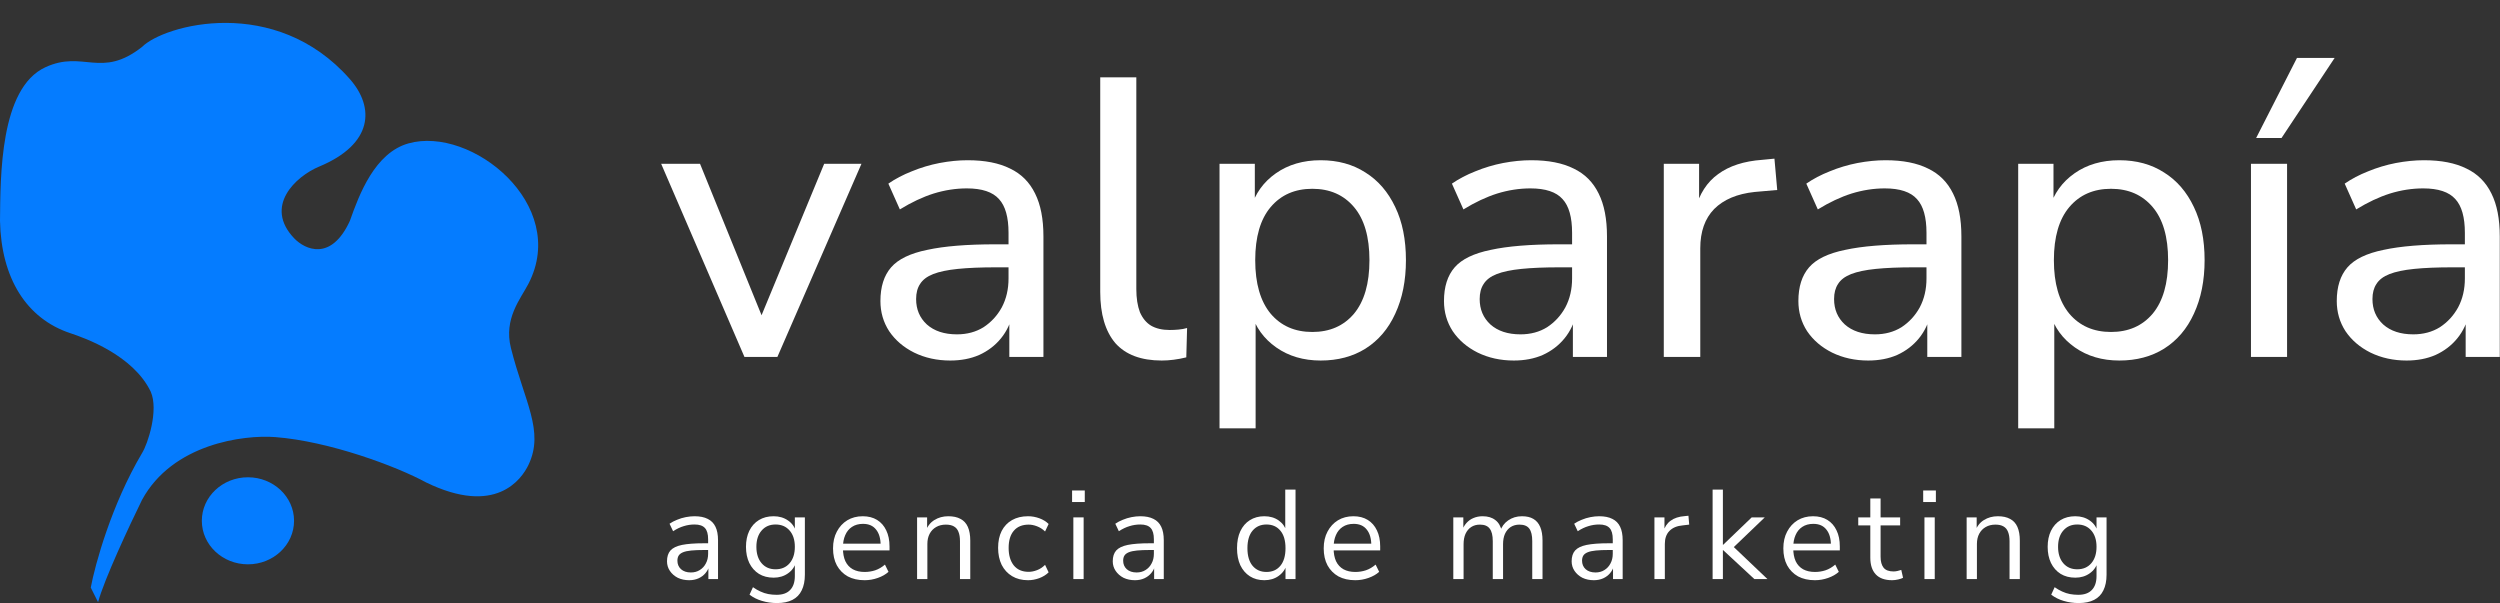 <?xml version="1.0" encoding="UTF-8"?> <svg xmlns="http://www.w3.org/2000/svg" width="655" height="158" viewBox="0 0 655 158" fill="none"><rect x="0" y="0" width="655" height="158" fill="#333333" stroke="none"/><path d="M630.521 94.458C627.057 94.458 623.905 93.766 621.065 92.38C618.294 90.995 616.111 89.124 614.518 86.769C612.994 84.413 612.232 81.781 612.232 78.871C612.232 75.13 613.167 72.186 615.038 70.038C616.908 67.891 620.06 66.367 624.494 65.466C628.928 64.496 634.885 64.011 642.367 64.011H647.251V70.038H642.575C638.557 70.038 635.197 70.177 632.495 70.454C629.793 70.731 627.646 71.181 626.053 71.805C624.459 72.428 623.316 73.294 622.623 74.403C621.931 75.442 621.584 76.758 621.584 78.352C621.584 81.053 622.519 83.27 624.39 85.002C626.33 86.734 628.962 87.6 632.287 87.6C634.92 87.6 637.241 86.977 639.25 85.73C641.259 84.413 642.852 82.681 644.03 80.534C645.207 78.317 645.796 75.788 645.796 72.948V60.998C645.796 56.91 644.965 53.966 643.302 52.165C641.64 50.295 638.834 49.359 634.885 49.359C631.976 49.359 629.066 49.81 626.156 50.71C623.316 51.611 620.372 52.996 617.324 54.867L614.31 48.112C616.111 46.865 618.155 45.792 620.441 44.891C622.797 43.921 625.221 43.194 627.715 42.709C630.278 42.224 632.738 41.981 635.093 41.981C639.596 41.981 643.302 42.709 646.212 44.164C649.122 45.549 651.304 47.731 652.759 50.71C654.213 53.62 654.941 57.361 654.941 61.933V93.523H646.004V81.989H646.939C646.385 84.552 645.346 86.769 643.822 88.639C642.298 90.51 640.393 91.964 638.107 93.004C635.89 93.973 633.361 94.458 630.521 94.458Z" fill="white"></path><path d="M589.755 93.523V42.917H599.211V93.523H589.755ZM591.106 36.162L601.809 15.171H611.681L597.756 36.162H591.106Z" fill="white"></path><path d="M528.766 112.228V42.917H538.014V54.555H536.975C538.084 50.745 540.266 47.697 543.522 45.411C546.778 43.124 550.692 41.981 555.264 41.981C559.767 41.981 563.681 43.055 567.006 45.203C570.332 47.281 572.93 50.295 574.8 54.243C576.67 58.123 577.606 62.764 577.606 68.168C577.606 73.502 576.67 78.178 574.8 82.196C572.999 86.145 570.401 89.193 567.006 91.341C563.681 93.419 559.767 94.458 555.264 94.458C550.761 94.458 546.882 93.315 543.626 91.029C540.37 88.743 538.187 85.73 537.079 81.989H538.222V112.228H528.766ZM553.082 86.977C557.654 86.977 561.291 85.383 563.993 82.196C566.695 78.94 568.046 74.264 568.046 68.168C568.046 62.072 566.695 57.43 563.993 54.243C561.291 51.057 557.654 49.463 553.082 49.463C548.51 49.463 544.873 51.057 542.171 54.243C539.469 57.43 538.118 62.072 538.118 68.168C538.118 74.264 539.469 78.94 542.171 82.196C544.873 85.383 548.51 86.977 553.082 86.977Z" fill="white"></path><path d="M489.465 94.458C486.001 94.458 482.849 93.766 480.009 92.38C477.238 90.995 475.055 89.124 473.462 86.769C471.938 84.413 471.176 81.781 471.176 78.871C471.176 75.13 472.111 72.186 473.982 70.038C475.852 67.891 479.004 66.367 483.438 65.466C487.872 64.496 493.829 64.011 501.311 64.011H506.195V70.038H501.519C497.501 70.038 494.141 70.177 491.439 70.454C488.738 70.731 486.59 71.181 484.997 71.805C483.403 72.428 482.26 73.294 481.567 74.403C480.875 75.442 480.528 76.758 480.528 78.352C480.528 81.053 481.464 83.27 483.334 85.002C485.274 86.734 487.906 87.6 491.232 87.6C493.864 87.6 496.185 86.977 498.194 85.73C500.203 84.413 501.796 82.681 502.974 80.534C504.152 78.317 504.74 75.788 504.74 72.948V60.998C504.74 56.91 503.909 53.966 502.246 52.165C500.584 50.295 497.778 49.359 493.829 49.359C490.92 49.359 488.01 49.81 485.101 50.71C482.26 51.611 479.316 52.996 476.268 54.867L473.254 48.112C475.056 46.865 477.099 45.792 479.385 44.891C481.741 43.921 484.165 43.194 486.659 42.709C489.223 42.224 491.682 41.981 494.037 41.981C498.54 41.981 502.246 42.709 505.156 44.164C508.066 45.549 510.248 47.731 511.703 50.71C513.157 53.62 513.885 57.361 513.885 61.933V93.523H504.948V81.989H505.883C505.329 84.552 504.29 86.769 502.766 88.639C501.242 90.51 499.337 91.964 497.051 93.004C494.834 93.973 492.305 94.458 489.465 94.458Z" fill="white"></path><path d="M435.913 93.523V42.917H445.161V54.971H444.122C445.23 50.814 447.239 47.697 450.149 45.618C453.058 43.471 456.903 42.224 461.683 41.877L464.905 41.566L465.632 49.775L459.709 50.295C455.137 50.779 451.604 52.269 449.11 54.763C446.685 57.257 445.473 60.686 445.473 65.05V93.523H435.913Z" fill="white"></path><path d="M396.612 94.458C393.148 94.458 389.996 93.766 387.155 92.38C384.384 90.995 382.202 89.124 380.609 86.769C379.085 84.413 378.323 81.781 378.323 78.871C378.323 75.13 379.258 72.186 381.128 70.038C382.999 67.891 386.151 66.367 390.585 65.466C395.018 64.496 400.976 64.011 408.458 64.011H413.342V70.038H408.666C404.648 70.038 401.288 70.177 398.586 70.454C395.884 70.731 393.737 71.181 392.143 71.805C390.55 72.428 389.407 73.294 388.714 74.403C388.021 75.442 387.675 76.758 387.675 78.352C387.675 81.053 388.61 83.27 390.481 85.002C392.42 86.734 395.053 87.6 398.378 87.6C401.011 87.6 403.332 86.977 405.341 85.73C407.35 84.413 408.943 82.681 410.121 80.534C411.298 78.317 411.887 75.788 411.887 72.948V60.998C411.887 56.91 411.056 53.966 409.393 52.165C407.731 50.295 404.925 49.359 400.976 49.359C398.067 49.359 395.157 49.81 392.247 50.71C389.407 51.611 386.463 52.996 383.415 54.867L380.401 48.112C382.202 46.865 384.246 45.792 386.532 44.891C388.887 43.921 391.312 43.194 393.806 42.709C396.369 42.224 398.829 41.981 401.184 41.981C405.687 41.981 409.393 42.709 412.303 44.164C415.212 45.549 417.395 47.731 418.849 50.71C420.304 53.62 421.032 57.361 421.032 61.933V93.523H412.095V81.989H413.03C412.476 84.552 411.437 86.769 409.913 88.639C408.389 90.51 406.484 91.964 404.197 93.004C401.981 93.973 399.452 94.458 396.612 94.458Z" fill="white"></path><path d="M319.516 112.228V42.917H328.764V54.555H327.725C328.834 50.745 331.016 47.697 334.272 45.411C337.528 43.124 341.442 41.981 346.014 41.981C350.517 41.981 354.431 43.055 357.757 45.203C361.082 47.281 363.68 50.295 365.55 54.243C367.421 58.123 368.356 62.764 368.356 68.168C368.356 73.502 367.421 78.178 365.55 82.196C363.749 86.145 361.151 89.193 357.757 91.341C354.431 93.419 350.517 94.458 346.014 94.458C341.511 94.458 337.632 93.315 334.376 91.029C331.12 88.743 328.938 85.73 327.829 81.989H328.972V112.228H319.516ZM343.832 86.977C348.404 86.977 352.041 85.383 354.743 82.196C357.445 78.94 358.796 74.264 358.796 68.168C358.796 62.072 357.445 57.43 354.743 54.243C352.041 51.057 348.404 49.463 343.832 49.463C339.26 49.463 335.623 51.057 332.921 54.243C330.219 57.43 328.868 62.072 328.868 68.168C328.868 74.264 330.219 78.94 332.921 82.196C335.623 85.383 339.26 86.977 343.832 86.977Z" fill="white"></path><path d="M304.367 94.458C298.964 94.458 294.911 92.934 292.209 89.886C289.577 86.769 288.261 82.3 288.261 76.481V20.263H297.717V75.754C297.717 78.109 298.029 80.118 298.652 81.781C299.345 83.374 300.315 84.552 301.562 85.314C302.878 86.076 304.506 86.457 306.446 86.457C307.208 86.457 307.97 86.422 308.732 86.353C309.563 86.284 310.325 86.145 311.018 85.937L310.81 93.627C309.702 93.904 308.593 94.112 307.485 94.251C306.446 94.389 305.407 94.458 304.367 94.458Z" fill="white"></path><path d="M248.96 94.458C245.496 94.458 242.344 93.766 239.504 92.38C236.732 90.995 234.55 89.124 232.957 86.769C231.433 84.413 230.671 81.781 230.671 78.871C230.671 75.13 231.606 72.186 233.476 70.038C235.347 67.891 238.499 66.367 242.933 65.466C247.366 64.496 253.324 64.011 260.806 64.011H265.69V70.038H261.014C256.996 70.038 253.636 70.177 250.934 70.454C248.232 70.731 246.085 71.181 244.491 71.805C242.898 72.428 241.755 73.294 241.062 74.403C240.369 75.442 240.023 76.758 240.023 78.352C240.023 81.053 240.958 83.27 242.829 85.002C244.769 86.734 247.401 87.6 250.726 87.6C253.359 87.6 255.68 86.977 257.689 85.73C259.698 84.413 261.291 82.681 262.469 80.534C263.646 78.317 264.235 75.788 264.235 72.948V60.998C264.235 56.91 263.404 53.966 261.741 52.165C260.079 50.295 257.273 49.359 253.324 49.359C250.415 49.359 247.505 49.81 244.595 50.71C241.755 51.611 238.811 52.996 235.763 54.867L232.749 48.112C234.55 46.865 236.594 45.792 238.88 44.891C241.235 43.921 243.66 43.194 246.154 42.709C248.717 42.224 251.177 41.981 253.532 41.981C258.035 41.981 261.741 42.709 264.651 44.164C267.56 45.549 269.743 47.731 271.197 50.71C272.652 53.62 273.38 57.361 273.38 61.933V93.523H264.443V81.989H265.378C264.824 84.552 263.785 86.769 262.261 88.639C260.737 90.51 258.832 91.964 256.545 93.004C254.329 93.973 251.8 94.458 248.96 94.458Z" fill="white"></path><path d="M195.048 93.523L173.225 42.917H183.409L200.971 86.145H198.061L215.934 42.917H225.702L203.672 93.523H195.048Z" fill="white"></path><path d="M544.635 158C543.238 158 541.919 157.812 540.678 157.435C539.459 157.08 538.372 156.537 537.419 155.805L538.317 153.843C538.982 154.309 539.636 154.686 540.279 154.974C540.944 155.284 541.62 155.506 542.307 155.639C543.017 155.772 543.748 155.839 544.502 155.839C546.076 155.839 547.262 155.417 548.06 154.575C548.88 153.733 549.29 152.513 549.29 150.917V147.16H549.623C549.29 148.445 548.581 149.465 547.495 150.219C546.431 150.973 545.178 151.349 543.737 151.349C542.252 151.349 540.966 151.017 539.88 150.352C538.794 149.665 537.951 148.711 537.353 147.492C536.776 146.273 536.488 144.865 536.488 143.269C536.488 141.673 536.776 140.276 537.353 139.079C537.951 137.86 538.794 136.918 539.88 136.253C540.966 135.588 542.252 135.255 543.737 135.255C545.2 135.255 546.464 135.632 547.528 136.386C548.592 137.117 549.279 138.115 549.59 139.379H549.29V135.554H551.917V150.551C551.917 152.192 551.64 153.566 551.086 154.675C550.554 155.783 549.745 156.614 548.659 157.169C547.572 157.723 546.231 158 544.635 158ZM544.236 149.155C545.788 149.155 547.018 148.623 547.927 147.559C548.836 146.495 549.29 145.065 549.29 143.269C549.29 141.473 548.836 140.055 547.927 139.013C547.018 137.949 545.788 137.417 544.236 137.417C542.706 137.417 541.487 137.949 540.578 139.013C539.669 140.055 539.215 141.473 539.215 143.269C539.215 145.065 539.669 146.495 540.578 147.559C541.487 148.623 542.706 149.155 544.236 149.155Z" fill="white"></path><path d="M515.261 151.715V135.554H517.888V139.146H517.522C517.988 137.86 518.741 136.896 519.783 136.253C520.847 135.588 522.067 135.255 523.441 135.255C524.727 135.255 525.791 135.488 526.633 135.953C527.498 136.397 528.141 137.095 528.562 138.048C528.983 139.002 529.194 140.199 529.194 141.64V151.715H526.5V141.806C526.5 140.808 526.367 139.988 526.101 139.345C525.858 138.702 525.458 138.226 524.904 137.915C524.372 137.605 523.674 137.45 522.809 137.45C521.834 137.45 520.98 137.66 520.249 138.082C519.517 138.503 518.952 139.09 518.553 139.844C518.154 140.598 517.954 141.485 517.954 142.504V151.715H515.261Z" fill="white"></path><path d="M503.875 131.531V128.505H507.2V131.531H503.875ZM504.207 151.715V135.554H506.901V151.715H504.207Z" fill="white"></path><path d="M495.741 152.014C493.834 152.014 492.404 151.505 491.451 150.485C490.498 149.465 490.021 148.013 490.021 146.129V137.649H486.862V135.554H490.021V130.6H492.715V135.554H497.836V137.649H492.715V145.863C492.715 147.126 492.981 148.091 493.513 148.756C494.045 149.399 494.909 149.72 496.106 149.72C496.461 149.72 496.816 149.676 497.171 149.587C497.525 149.498 497.847 149.41 498.135 149.321L498.6 151.383C498.312 151.538 497.891 151.682 497.337 151.815C496.783 151.948 496.251 152.014 495.741 152.014Z" fill="white"></path><path d="M475.515 152.015C473.809 152.015 472.334 151.682 471.093 151.017C469.874 150.33 468.92 149.365 468.233 148.124C467.568 146.883 467.236 145.397 467.236 143.668C467.236 141.983 467.568 140.52 468.233 139.279C468.898 138.015 469.807 137.029 470.96 136.319C472.135 135.61 473.487 135.255 475.017 135.255C476.48 135.255 477.732 135.577 478.774 136.22C479.816 136.862 480.614 137.771 481.168 138.946C481.745 140.121 482.033 141.529 482.033 143.169V144.2H469.297V142.438H480.237L479.705 142.87C479.705 141.097 479.306 139.722 478.508 138.747C477.732 137.749 476.591 137.25 475.083 137.25C473.953 137.25 472.988 137.516 472.19 138.048C471.414 138.558 470.827 139.279 470.428 140.21C470.029 141.119 469.829 142.183 469.829 143.402V143.602C469.829 144.954 470.04 146.096 470.461 147.027C470.904 147.958 471.558 148.667 472.423 149.155C473.288 149.62 474.318 149.853 475.515 149.853C476.469 149.853 477.389 149.709 478.275 149.421C479.184 149.11 480.038 148.612 480.836 147.924L481.767 149.82C481.035 150.485 480.104 151.017 478.974 151.416C477.843 151.815 476.69 152.015 475.515 152.015Z" fill="white"></path><path d="M448.704 151.715V128.272H451.397V142.737H451.464L458.946 135.554H462.371L453.492 144.067V142.604L463.069 151.715H459.644L451.464 144.134H451.397V151.715H448.704Z" fill="white"></path><path d="M433.461 151.715V135.554H436.088V139.378H435.755C436.132 138.071 436.786 137.084 437.717 136.419C438.648 135.732 439.879 135.333 441.408 135.222L442.373 135.122L442.572 137.45L440.876 137.649C439.369 137.782 438.205 138.27 437.385 139.112C436.587 139.933 436.188 141.063 436.188 142.504V151.715H433.461Z" fill="white"></path><path d="M417.59 152.015C416.482 152.015 415.484 151.804 414.597 151.383C413.733 150.939 413.046 150.341 412.536 149.587C412.026 148.833 411.771 147.991 411.771 147.06C411.771 145.863 412.07 144.921 412.669 144.233C413.29 143.546 414.298 143.058 415.695 142.77C417.114 142.482 419.042 142.338 421.481 142.338H422.977V144.1H421.514C420.162 144.1 419.031 144.145 418.122 144.233C417.213 144.322 416.493 144.477 415.961 144.699C415.429 144.921 415.052 145.209 414.83 145.564C414.609 145.918 414.498 146.362 414.498 146.894C414.498 147.803 414.808 148.545 415.429 149.122C416.072 149.698 416.936 149.986 418.023 149.986C418.909 149.986 419.685 149.776 420.35 149.354C421.037 148.933 421.569 148.357 421.946 147.625C422.345 146.894 422.545 146.051 422.545 145.098V141.307C422.545 139.933 422.268 138.946 421.714 138.348C421.159 137.727 420.25 137.417 418.987 137.417C418.011 137.417 417.069 137.561 416.16 137.849C415.251 138.115 414.32 138.558 413.367 139.179L412.436 137.217C413.012 136.818 413.666 136.474 414.398 136.186C415.13 135.876 415.894 135.643 416.692 135.488C417.49 135.333 418.255 135.255 418.987 135.255C420.383 135.255 421.536 135.488 422.445 135.953C423.354 136.397 424.03 137.084 424.474 138.015C424.917 138.924 425.139 140.099 425.139 141.54V151.715H422.611V147.958H422.911C422.733 148.8 422.39 149.521 421.88 150.119C421.392 150.718 420.782 151.183 420.051 151.516C419.319 151.848 418.499 152.015 417.59 152.015Z" fill="white"></path><path d="M380.765 151.715V135.554H383.392V139.146H383.026C383.292 138.326 383.68 137.627 384.19 137.051C384.722 136.452 385.342 136.009 386.052 135.721C386.783 135.41 387.581 135.255 388.446 135.255C389.82 135.255 390.929 135.588 391.771 136.253C392.636 136.896 393.212 137.904 393.5 139.279H393.002C393.401 138.037 394.11 137.062 395.13 136.353C396.172 135.621 397.38 135.255 398.754 135.255C399.974 135.255 400.971 135.488 401.747 135.953C402.545 136.419 403.144 137.128 403.543 138.082C403.942 139.013 404.141 140.199 404.141 141.64V151.715H401.448V141.773C401.448 140.287 401.193 139.201 400.683 138.514C400.173 137.805 399.309 137.45 398.089 137.45C397.225 137.45 396.46 137.66 395.795 138.082C395.152 138.503 394.653 139.101 394.298 139.877C393.966 140.631 393.8 141.529 393.8 142.571V151.715H391.106V141.773C391.106 140.287 390.84 139.201 390.308 138.514C389.798 137.805 388.945 137.45 387.748 137.45C386.861 137.45 386.096 137.66 385.453 138.082C384.81 138.503 384.312 139.101 383.957 139.877C383.624 140.631 383.458 141.529 383.458 142.571V151.715H380.765Z" fill="white"></path><path d="M355.092 152.015C353.385 152.015 351.91 151.682 350.669 151.017C349.45 150.33 348.496 149.365 347.809 148.124C347.144 146.883 346.812 145.397 346.812 143.668C346.812 141.983 347.144 140.52 347.809 139.279C348.474 138.015 349.383 137.029 350.536 136.319C351.711 135.61 353.063 135.255 354.593 135.255C356.056 135.255 357.308 135.577 358.35 136.22C359.392 136.862 360.19 137.771 360.745 138.946C361.321 140.121 361.609 141.529 361.609 143.169V144.2H348.873V142.438H359.813L359.281 142.87C359.281 141.097 358.882 139.722 358.084 138.747C357.308 137.749 356.167 137.25 354.659 137.25C353.529 137.25 352.564 137.516 351.766 138.048C350.99 138.558 350.403 139.279 350.004 140.21C349.605 141.119 349.405 142.183 349.405 143.402V143.602C349.405 144.954 349.616 146.096 350.037 147.027C350.481 147.958 351.134 148.667 351.999 149.155C352.864 149.62 353.894 149.853 355.092 149.853C356.045 149.853 356.965 149.709 357.852 149.421C358.76 149.11 359.614 148.612 360.412 147.924L361.343 149.82C360.611 150.485 359.68 151.017 358.55 151.416C357.419 151.815 356.266 152.015 355.092 152.015Z" fill="white"></path><path d="M331.249 152.014C329.808 152.014 328.545 151.671 327.458 150.984C326.394 150.296 325.563 149.332 324.964 148.091C324.388 146.827 324.1 145.342 324.1 143.635C324.1 141.906 324.388 140.42 324.964 139.179C325.563 137.915 326.394 136.951 327.458 136.286C328.545 135.599 329.808 135.255 331.249 135.255C332.712 135.255 333.965 135.621 335.007 136.352C336.049 137.084 336.747 138.071 337.102 139.312H336.736V128.272H339.429V151.715H336.802V147.858H337.135C336.78 149.122 336.071 150.13 335.007 150.884C333.965 151.638 332.712 152.014 331.249 152.014ZM331.814 149.853C333.344 149.853 334.552 149.321 335.439 148.257C336.348 147.171 336.802 145.63 336.802 143.635C336.802 141.617 336.348 140.077 335.439 139.013C334.552 137.949 333.344 137.417 331.814 137.417C330.307 137.417 329.099 137.949 328.19 139.013C327.281 140.077 326.827 141.617 326.827 143.635C326.827 145.63 327.281 147.171 328.19 148.257C329.099 149.321 330.307 149.853 331.814 149.853Z" fill="white"></path><path d="M297.361 152.015C296.253 152.015 295.255 151.804 294.368 151.383C293.504 150.939 292.817 150.341 292.307 149.587C291.797 148.833 291.542 147.991 291.542 147.06C291.542 145.863 291.841 144.921 292.44 144.233C293.06 143.546 294.069 143.058 295.466 142.77C296.884 142.482 298.813 142.338 301.252 142.338H302.748V144.1H301.285C299.933 144.1 298.802 144.145 297.893 144.233C296.984 144.322 296.264 144.477 295.732 144.699C295.2 144.921 294.823 145.209 294.601 145.564C294.379 145.918 294.269 146.362 294.269 146.894C294.269 147.803 294.579 148.545 295.2 149.122C295.843 149.698 296.707 149.986 297.793 149.986C298.68 149.986 299.456 149.776 300.121 149.354C300.808 148.933 301.34 148.357 301.717 147.625C302.116 146.894 302.316 146.051 302.316 145.098V141.307C302.316 139.933 302.039 138.946 301.484 138.348C300.93 137.727 300.021 137.417 298.758 137.417C297.782 137.417 296.84 137.561 295.931 137.849C295.022 138.115 294.091 138.558 293.138 139.179L292.207 137.217C292.783 136.818 293.437 136.474 294.169 136.186C294.9 135.876 295.665 135.643 296.463 135.488C297.261 135.333 298.026 135.255 298.758 135.255C300.154 135.255 301.307 135.488 302.216 135.953C303.125 136.397 303.801 137.084 304.244 138.015C304.688 138.924 304.909 140.099 304.909 141.54V151.715H302.382V147.958H302.682C302.504 148.8 302.161 149.521 301.651 150.119C301.163 150.718 300.553 151.183 299.822 151.516C299.09 151.848 298.27 152.015 297.361 152.015Z" fill="white"></path><path d="M280.887 131.531V128.505H284.212V131.531H280.887ZM281.219 151.715V135.554H283.913V151.715H281.219Z" fill="white"></path><path d="M269.352 152.015C267.734 152.015 266.337 151.66 265.162 150.95C263.987 150.241 263.078 149.255 262.435 147.991C261.815 146.705 261.504 145.22 261.504 143.535C261.504 141.828 261.815 140.354 262.435 139.112C263.078 137.871 263.987 136.918 265.162 136.253C266.337 135.588 267.734 135.255 269.352 135.255C270.35 135.255 271.336 135.433 272.312 135.787C273.287 136.142 274.096 136.641 274.739 137.284L273.808 139.246C273.165 138.625 272.456 138.17 271.68 137.882C270.926 137.594 270.206 137.45 269.518 137.45C267.833 137.45 266.537 137.982 265.628 139.046C264.719 140.088 264.264 141.595 264.264 143.568C264.264 145.497 264.719 147.027 265.628 148.157C266.537 149.266 267.833 149.82 269.518 149.82C270.206 149.82 270.926 149.676 271.68 149.388C272.456 149.099 273.165 148.634 273.808 147.991L274.739 149.953C274.096 150.596 273.276 151.106 272.278 151.482C271.303 151.837 270.327 152.015 269.352 152.015Z" fill="white"></path><path d="M240.277 151.715V135.554H242.904V139.146H242.538C243.004 137.86 243.758 136.896 244.799 136.253C245.864 135.588 247.083 135.255 248.457 135.255C249.743 135.255 250.807 135.488 251.65 135.953C252.514 136.397 253.157 137.095 253.578 138.048C253.999 139.002 254.21 140.199 254.21 141.64V151.715H251.516V141.806C251.516 140.808 251.383 139.988 251.117 139.345C250.874 138.702 250.475 138.226 249.92 137.915C249.388 137.605 248.69 137.45 247.825 137.45C246.85 137.45 245.997 137.66 245.265 138.082C244.533 138.503 243.968 139.09 243.569 139.844C243.17 140.598 242.971 141.485 242.971 142.504V151.715H240.277Z" fill="white"></path><path d="M226.536 152.015C224.829 152.015 223.355 151.682 222.114 151.017C220.894 150.33 219.941 149.365 219.254 148.124C218.589 146.883 218.256 145.397 218.256 143.668C218.256 141.983 218.589 140.52 219.254 139.279C219.919 138.015 220.828 137.029 221.981 136.319C223.156 135.61 224.508 135.255 226.037 135.255C227.501 135.255 228.753 135.577 229.795 136.22C230.837 136.862 231.635 137.771 232.189 138.946C232.766 140.121 233.054 141.529 233.054 143.169V144.2H220.318V142.438H231.258L230.726 142.87C230.726 141.097 230.327 139.722 229.529 138.747C228.753 137.749 227.611 137.25 226.104 137.25C224.973 137.25 224.009 137.516 223.211 138.048C222.435 138.558 221.848 139.279 221.449 140.21C221.05 141.119 220.85 142.183 220.85 143.402V143.602C220.85 144.954 221.061 146.096 221.482 147.027C221.925 147.958 222.579 148.667 223.444 149.155C224.308 149.62 225.339 149.853 226.536 149.853C227.49 149.853 228.409 149.709 229.296 149.421C230.205 149.11 231.059 148.612 231.857 147.924L232.788 149.82C232.056 150.485 231.125 151.017 229.995 151.416C228.864 151.815 227.711 152.015 226.536 152.015Z" fill="white"></path><path d="M203.594 158C202.197 158 200.878 157.812 199.637 157.435C198.418 157.08 197.331 156.537 196.378 155.805L197.276 153.843C197.941 154.309 198.595 154.686 199.238 154.974C199.903 155.284 200.579 155.506 201.266 155.639C201.976 155.772 202.707 155.839 203.461 155.839C205.035 155.839 206.221 155.417 207.019 154.575C207.839 153.733 208.249 152.513 208.249 150.917V147.16H208.582C208.249 148.445 207.54 149.465 206.454 150.219C205.39 150.973 204.137 151.349 202.696 151.349C201.211 151.349 199.925 151.017 198.839 150.352C197.753 149.665 196.91 148.711 196.312 147.492C195.735 146.273 195.447 144.865 195.447 143.269C195.447 141.673 195.735 140.276 196.312 139.079C196.91 137.86 197.753 136.918 198.839 136.253C199.925 135.588 201.211 135.255 202.696 135.255C204.159 135.255 205.423 135.632 206.487 136.386C207.551 137.117 208.238 138.115 208.549 139.379H208.249V135.554H210.876V150.551C210.876 152.192 210.599 153.566 210.045 154.675C209.513 155.783 208.704 156.614 207.618 157.169C206.531 157.723 205.19 158 203.594 158ZM203.195 149.155C204.747 149.155 205.977 148.623 206.886 147.559C207.795 146.495 208.249 145.065 208.249 143.269C208.249 141.473 207.795 140.055 206.886 139.013C205.977 137.949 204.747 137.417 203.195 137.417C201.665 137.417 200.446 137.949 199.537 139.013C198.628 140.055 198.174 141.473 198.174 143.269C198.174 145.065 198.628 146.495 199.537 147.559C200.446 148.623 201.665 149.155 203.195 149.155Z" fill="white"></path><path d="M180.574 152.015C179.466 152.015 178.468 151.804 177.581 151.383C176.717 150.939 176.03 150.341 175.52 149.587C175.01 148.833 174.755 147.991 174.755 147.06C174.755 145.863 175.054 144.921 175.653 144.233C176.273 143.546 177.282 143.058 178.679 142.77C180.097 142.482 182.026 142.338 184.465 142.338H185.961V144.1H184.498C183.146 144.1 182.015 144.145 181.106 144.233C180.197 144.322 179.477 144.477 178.945 144.699C178.413 144.921 178.036 145.209 177.814 145.564C177.592 145.918 177.482 146.362 177.482 146.894C177.482 147.803 177.792 148.545 178.413 149.122C179.056 149.698 179.92 149.986 181.006 149.986C181.893 149.986 182.669 149.776 183.334 149.354C184.021 148.933 184.553 148.357 184.93 147.625C185.329 146.894 185.529 146.051 185.529 145.098V141.307C185.529 139.933 185.252 138.946 184.697 138.348C184.143 137.727 183.234 137.417 181.971 137.417C180.995 137.417 180.053 137.561 179.144 137.849C178.235 138.115 177.304 138.558 176.351 139.179L175.42 137.217C175.996 136.818 176.65 136.474 177.382 136.186C178.113 135.876 178.878 135.643 179.676 135.488C180.474 135.333 181.239 135.255 181.971 135.255C183.367 135.255 184.52 135.488 185.429 135.953C186.338 136.397 187.014 137.084 187.457 138.015C187.901 138.924 188.122 140.099 188.122 141.54V151.715H185.595V147.958H185.895C185.717 148.8 185.374 149.521 184.864 150.119C184.376 150.718 183.766 151.183 183.035 151.516C182.303 151.848 181.483 152.015 180.574 152.015Z" fill="white"></path><path d="M37.205 118.729C29.227 132.204 24.931 147.824 23.78 153.948L25.698 157.776C27.232 151.958 34.008 137.487 37.205 130.979C45.183 116.279 63.798 113.88 72.109 114.518C86.3 115.607 103.935 122.2 111.615 126.385C129.805 135.246 136.622 125.655 138.464 121.791C142.683 112.94 137.409 105.284 133.86 91.165C131.925 83.463 136.418 78.277 138.464 74.321C149.177 53.603 123.505 32.93 107.012 37.57C98.19 40.052 94.099 50.969 91.67 57.86C86.76 68.579 79.907 65.388 77.095 62.454C69.04 54.049 77.478 46.201 83.615 43.649C97.807 37.747 98.19 28.142 91.67 20.726C72.109 -1.524 42.958 6.515 37.205 12.303C26.465 20.726 21.863 13.024 11.89 17.617C-0.077 23.13 0.128 46.375 0 57.86C0.307 72.866 6.904 83.463 18.411 87.291C22.191 88.549 34.904 93.034 39.506 102.65C41.604 107.485 38.739 116.304 37.205 118.729Z" fill="#057CFF"></path><path d="M64.96 147.852C71.633 147.852 77.042 142.747 77.042 136.45C77.042 130.153 71.633 125.048 64.96 125.048C58.288 125.048 52.879 130.153 52.879 136.45C52.879 142.747 58.288 147.852 64.96 147.852Z" fill="#057CFF"></path></svg> 